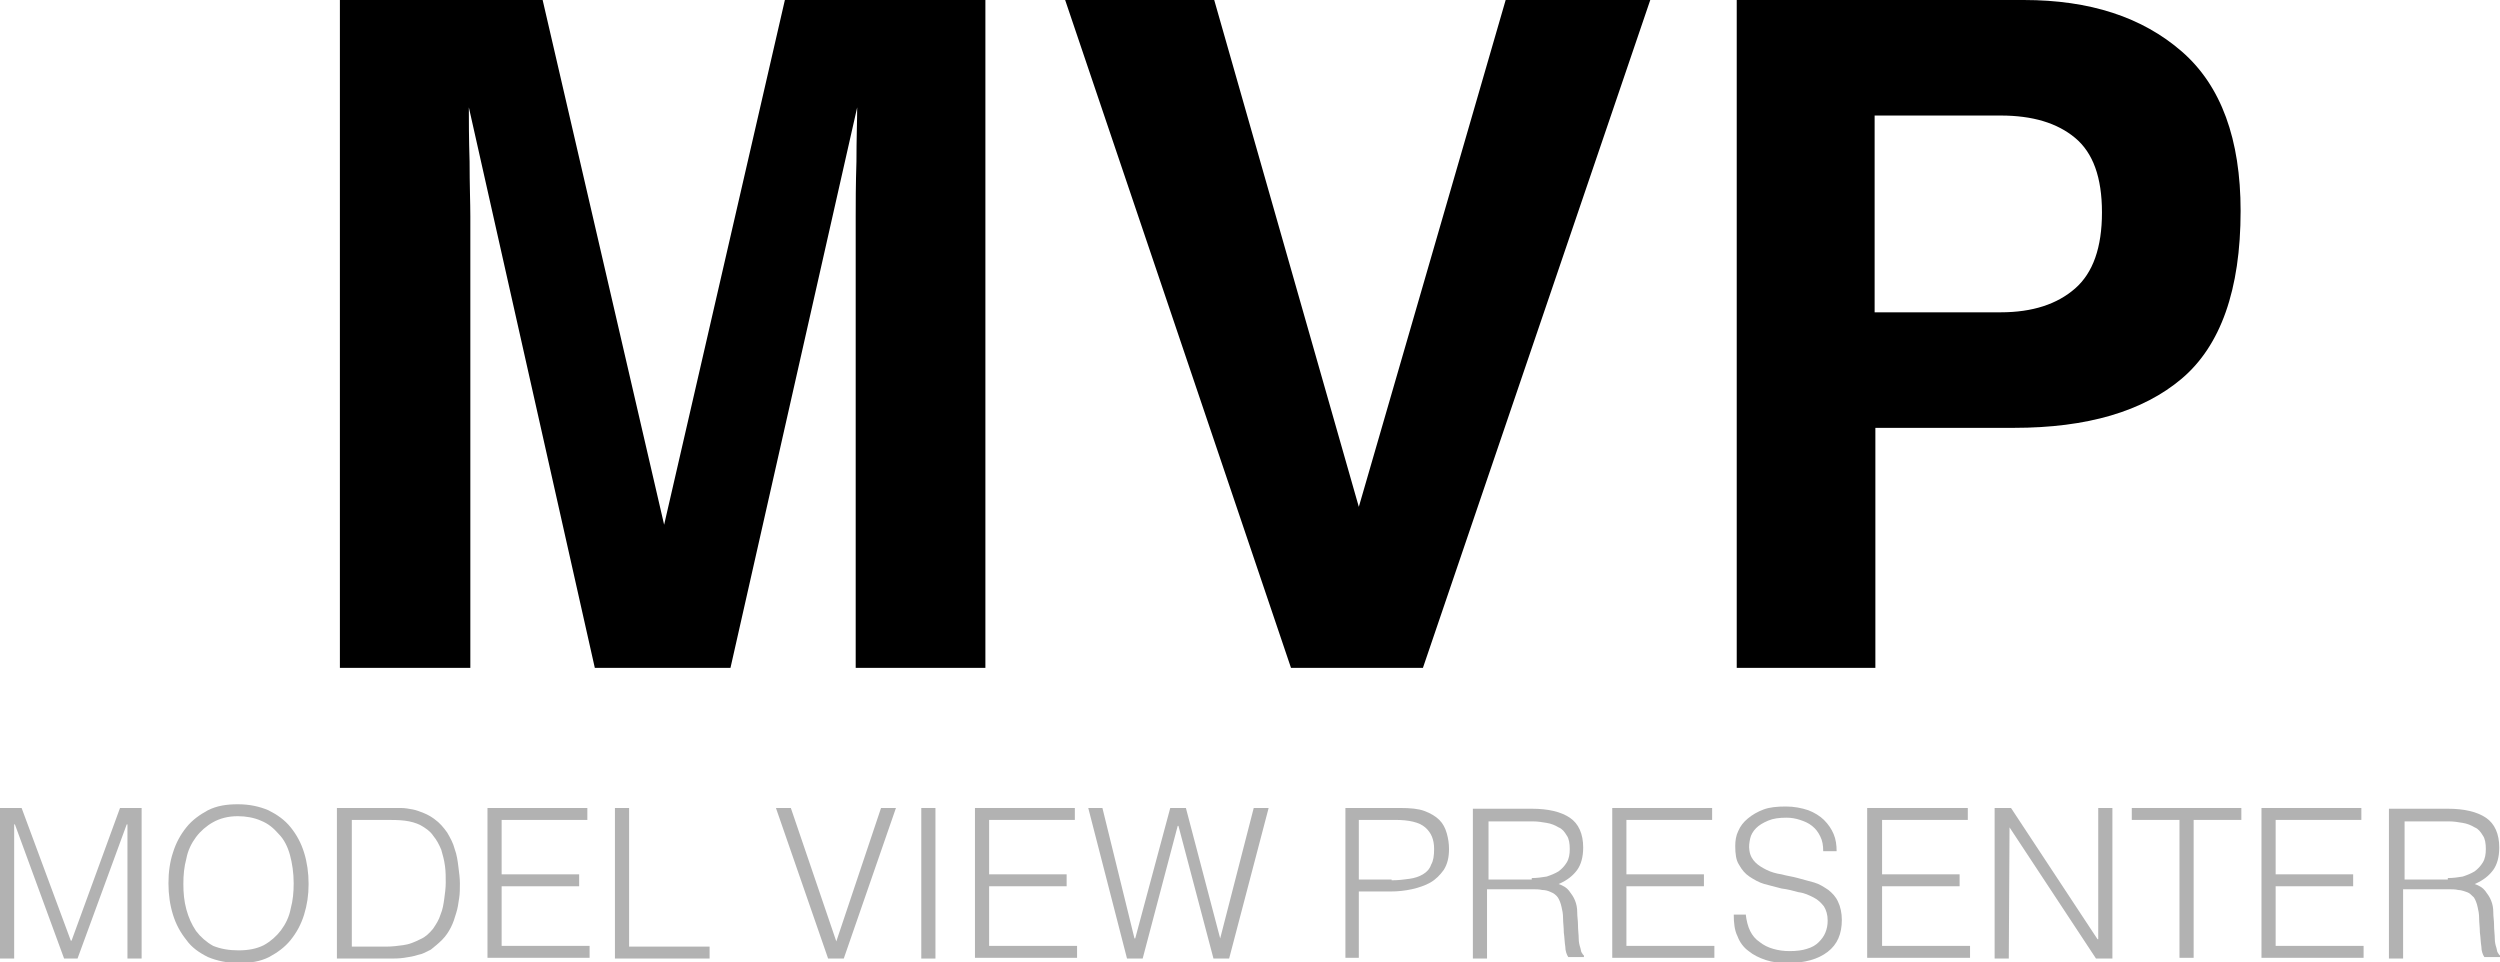 <?xml version="1.0" encoding="utf-8"?>
<!-- Generator: Adobe Illustrator 23.0.1, SVG Export Plug-In . SVG Version: 6.00 Build 0)  -->
<svg version="1.1" id="Layer_1" xmlns="http://www.w3.org/2000/svg" xmlns:xlink="http://www.w3.org/1999/xlink" x="0px" y="0px"
	 viewBox="0 0 335.4 129.1" style="enable-background:new 0 0 335.4 129.1;" xml:space="preserve">
<style type="text/css">
	.st0{fill:#B2B2B2;}
</style>
<g>
	<path d="M105.3,0h26.9v89.6h-17.4V29c0-1.7,0-4.2,0.1-7.3c0-3.1,0.1-5.6,0.1-7.3L98,89.6H79.8L62.9,14.4c0,1.7,0,4.1,0.1,7.3
		c0,3.1,0.1,5.6,0.1,7.3v60.6H45.6V0h27.2l16.3,70.4L105.3,0z"/>
	<path d="M202,0h19.4l-30.5,89.6h-17.7L142.9,0h20l19.4,68L202,0z"/>
	<path d="M292.7,50.8c-5.2,4.4-12.7,6.6-22.5,6.6h-18.6v32.2H233V0h38.5c8.9,0,15.9,2.3,21.2,6.9c5.3,4.6,7.9,11.8,7.9,21.4
		C300.6,38.9,297.9,46.4,292.7,50.8z M278.4,18.5c-2.4-2-5.7-3-10-3h-16.9v26.4h16.9c4.3,0,7.6-1.1,10-3.2c2.4-2.1,3.6-5.5,3.6-10.2
		S280.8,20.5,278.4,18.5z"/>
</g>
<g>
	<path class="st0" d="M0,128.6v-20.2h2.9l6.6,17.8h0.1l6.5-17.8H19v20.2h-1.9v-18H17l-6.6,18H8.6l-6.6-18H1.9v18H0z"/>
	<path class="st0" d="M22.6,118.5c0-1.5,0.2-2.9,0.6-4.1c0.4-1.3,1-2.4,1.8-3.4c0.8-1,1.8-1.7,2.9-2.3c1.2-0.6,2.5-0.8,4-0.8
		c1.6,0,2.9,0.3,4.1,0.8c1.2,0.6,2.2,1.3,3,2.3c0.8,1,1.4,2.1,1.8,3.4c0.4,1.3,0.6,2.7,0.6,4.2c0,1.5-0.2,2.8-0.6,4.1
		c-0.4,1.3-1,2.4-1.8,3.4c-0.8,1-1.8,1.7-2.9,2.3c-1.2,0.6-2.5,0.8-4.1,0.8c-1.5,0-2.9-0.3-4.1-0.8c-1.2-0.6-2.2-1.3-2.9-2.3
		c-0.8-1-1.4-2.1-1.8-3.4C22.8,121.4,22.6,120,22.6,118.5z M32,127.5c1.3,0,2.4-0.2,3.4-0.7c0.9-0.5,1.7-1.2,2.3-2
		c0.6-0.8,1.1-1.8,1.3-2.9c0.3-1.1,0.4-2.2,0.4-3.4c0-1.4-0.2-2.7-0.5-3.8c-0.3-1.1-0.8-2.1-1.5-2.8c-0.7-0.8-1.4-1.4-2.4-1.8
		c-0.9-0.4-2-0.6-3.1-0.6c-1.3,0-2.4,0.3-3.3,0.8c-0.9,0.5-1.7,1.2-2.3,2c-0.6,0.8-1.1,1.8-1.3,2.9c-0.3,1.1-0.4,2.2-0.4,3.4
		c0,1.2,0.1,2.3,0.4,3.4c0.3,1.1,0.7,2,1.3,2.9c0.6,0.8,1.4,1.5,2.3,2C29.6,127.3,30.7,127.5,32,127.5z"/>
	<path class="st0" d="M45.2,128.6v-20.2h6.9c0.6,0,1.1,0,1.7,0c0.5,0,1.1,0.1,1.6,0.2c0.5,0.1,1,0.3,1.5,0.5c0.5,0.2,1,0.5,1.4,0.8
		c0.7,0.5,1.2,1.1,1.7,1.8c0.4,0.7,0.8,1.4,1,2.2c0.3,0.8,0.4,1.6,0.5,2.4c0.1,0.8,0.2,1.5,0.2,2.2c0,0.7,0,1.4-0.1,2
		c-0.1,0.7-0.2,1.4-0.4,2c-0.2,0.7-0.4,1.3-0.7,1.9c-0.3,0.6-0.7,1.2-1.2,1.7c-0.5,0.5-1,0.9-1.5,1.3c-0.6,0.3-1.1,0.6-1.7,0.7
		c-0.6,0.2-1.2,0.3-1.9,0.4c-0.7,0.1-1.3,0.1-2,0.1H45.2z M47.1,127h4.6c0.9,0,1.7-0.1,2.4-0.2c0.8-0.1,1.5-0.4,2.3-0.8
		c0.7-0.3,1.2-0.8,1.7-1.4c0.4-0.6,0.8-1.2,1-1.9c0.3-0.7,0.4-1.4,0.5-2.1c0.1-0.7,0.2-1.5,0.2-2.2c0-0.7,0-1.5-0.1-2.2
		c-0.1-0.8-0.3-1.5-0.5-2.2c-0.3-0.7-0.6-1.3-1.1-1.9c-0.4-0.6-1-1-1.7-1.4c-0.6-0.3-1.3-0.5-2.1-0.6c-0.8-0.1-1.7-0.1-2.5-0.1h-4.6
		V127z"/>
	<path class="st0" d="M65.4,128.6v-20.2h13.4v1.6H67.3v7.3h10.4v1.6H67.3v8h11.8v1.6H65.4z"/>
	<path class="st0" d="M82.5,128.6v-20.2h1.9V127h10.8v1.6H82.5z"/>
	<path class="st0" d="M104.1,108.4h2l6.1,17.9l6-17.9h2l-7,20.2h-2.1L104.1,108.4z"/>
	<path class="st0" d="M123.6,128.6v-20.2h1.9v20.2H123.6z"/>
	<path class="st0" d="M130.8,128.6v-20.2h13.4v1.6h-11.5v7.3h10.4v1.6h-10.4v8h11.8v1.6H130.8z"/>
	<path class="st0" d="M163.7,125.9L163.7,125.9l4.5-17.5h2l-5.3,20.2h-2.1l-4.7-17.8H158l-4.7,17.8h-2.1l-5.2-20.2h1.9l4.3,17.5h0.1
		l4.7-17.5h2.1L163.7,125.9z"/>
	<path class="st0" d="M180.5,128.6v-20.2h7.4c1.3,0,2.4,0.1,3.2,0.4c0.8,0.3,1.5,0.7,2,1.2c0.5,0.5,0.8,1.1,1,1.8
		c0.2,0.7,0.3,1.4,0.3,2.1c0,1.1-0.2,2-0.7,2.8c-0.5,0.7-1.1,1.3-1.8,1.7s-1.6,0.7-2.5,0.9c-0.9,0.2-1.9,0.3-2.8,0.3h-4.3v8.9H180.5
		z M186.7,118.1c0.9,0,1.7-0.1,2.4-0.2c0.7-0.1,1.3-0.3,1.8-0.6c0.5-0.3,0.9-0.7,1.1-1.3c0.3-0.5,0.4-1.2,0.4-2.1
		c0-1.3-0.4-2.2-1.2-2.9c-0.8-0.7-2.2-1-4-1h-4.9v8H186.7z"/>
	<path class="st0" d="M199.5,119.4v9.2l-1.9,0v-20.1h7.9c2.2,0,3.9,0.4,5.1,1.2c1.2,0.8,1.8,2.2,1.8,4c0,1.3-0.3,2.3-0.8,3
		c-0.5,0.7-1.3,1.4-2.5,1.9c0.6,0.2,1.1,0.5,1.4,0.9c0.3,0.4,0.6,0.8,0.8,1.3c0.2,0.5,0.3,1,0.3,1.6c0,0.6,0.1,1.1,0.1,1.6
		c0,0.8,0.1,1.4,0.1,1.9c0,0.5,0.1,0.9,0.2,1.2c0.1,0.3,0.1,0.6,0.2,0.7c0.1,0.2,0.2,0.3,0.3,0.4v0.2l-2.1,0
		c-0.2-0.3-0.4-0.8-0.4-1.4c-0.1-0.6-0.1-1.2-0.2-1.9c0-0.7-0.1-1.3-0.1-1.9c0-0.6-0.1-1.1-0.2-1.5c-0.1-0.5-0.3-1-0.5-1.3
		s-0.6-0.6-0.9-0.7c-0.4-0.2-0.8-0.3-1.2-0.3c-0.4-0.1-0.9-0.1-1.4-0.1H199.5z M205.5,117.8c0.7,0,1.4-0.1,2-0.2
		c0.6-0.2,1.1-0.4,1.6-0.7c0.4-0.3,0.8-0.7,1.1-1.2c0.3-0.5,0.4-1.1,0.4-1.8c0-0.7-0.1-1.4-0.4-1.8c-0.3-0.5-0.6-0.9-1.1-1.1
		c-0.5-0.3-1-0.5-1.6-0.6c-0.6-0.1-1.2-0.2-1.8-0.2h-6v7.8H205.5z"/>
	<path class="st0" d="M216.3,128.6v-20.2h13.4v1.6h-11.5v7.3h10.4v1.6h-10.4v8H230v1.6H216.3z"/>
	<path class="st0" d="M234.2,122.6c0.1,0.9,0.3,1.7,0.6,2.3c0.3,0.6,0.7,1.1,1.3,1.5c0.5,0.4,1.1,0.7,1.8,0.9
		c0.7,0.2,1.4,0.3,2.2,0.3c0.9,0,1.7-0.1,2.3-0.3c0.7-0.2,1.2-0.5,1.6-0.9c0.4-0.4,0.7-0.8,0.9-1.3c0.2-0.5,0.3-1,0.3-1.6
		c0-0.8-0.2-1.4-0.5-1.9c-0.4-0.5-0.8-0.9-1.4-1.2c-0.6-0.3-1.2-0.6-2-0.7c-0.7-0.2-1.5-0.4-2.3-0.5c-0.8-0.2-1.5-0.4-2.3-0.6
		c-0.7-0.2-1.4-0.6-2-1c-0.6-0.4-1-0.9-1.4-1.6c-0.4-0.6-0.5-1.5-0.5-2.5c0-0.7,0.1-1.4,0.4-2c0.3-0.7,0.7-1.2,1.3-1.7
		c0.6-0.5,1.3-0.9,2.1-1.2s1.8-0.4,3-0.4c1.1,0,2.1,0.2,3,0.5c0.8,0.3,1.6,0.8,2.1,1.3c0.6,0.6,1,1.2,1.3,1.9
		c0.3,0.7,0.4,1.5,0.4,2.3h-1.8c0-0.8-0.1-1.4-0.4-2c-0.3-0.6-0.6-1-1.1-1.4c-0.5-0.4-1-0.6-1.6-0.8c-0.6-0.2-1.2-0.3-1.8-0.3
		c-1,0-1.8,0.1-2.5,0.4c-0.7,0.3-1.2,0.6-1.6,1c-0.4,0.4-0.7,0.9-0.8,1.4c-0.1,0.5-0.2,1-0.1,1.6c0.1,0.7,0.4,1.2,0.8,1.6
		c0.4,0.4,0.9,0.7,1.5,1c0.6,0.3,1.3,0.5,2,0.6c0.7,0.2,1.5,0.3,2.2,0.5c0.7,0.2,1.5,0.4,2.2,0.6c0.7,0.2,1.3,0.6,1.9,1
		c0.5,0.4,1,0.9,1.3,1.6c0.3,0.6,0.5,1.5,0.5,2.4c0,1.9-0.6,3.3-1.9,4.3c-1.3,1-3.1,1.5-5.4,1.5c-1,0-2-0.1-2.9-0.4
		c-0.9-0.3-1.7-0.7-2.3-1.2c-0.7-0.5-1.2-1.2-1.5-2c-0.4-0.8-0.5-1.8-0.5-2.9H234.2z"/>
	<path class="st0" d="M250.5,128.6v-20.2H264v1.6h-11.5v7.3h10.4v1.6h-10.4v8h11.8v1.6H250.5z"/>
	<path class="st0" d="M269.6,111L269.6,111l-0.1,17.6h-1.9v-20.2h2.2l11.6,17.6h0.1v-17.6h1.9v20.2h-2.2L269.6,111z"/>
	<path class="st0" d="M286,108.4h14.7v1.6h-6.4v18.5h-1.9v-18.5H286V108.4z"/>
	<path class="st0" d="M303.4,128.6v-20.2h13.4v1.6h-11.5v7.3h10.4v1.6h-10.4v8h11.8v1.6H303.4z"/>
	<path class="st0" d="M322.4,119.4v9.2l-1.9,0v-20.1h7.9c2.2,0,3.9,0.4,5.1,1.2c1.2,0.8,1.8,2.2,1.8,4c0,1.3-0.3,2.3-0.8,3
		c-0.5,0.7-1.3,1.4-2.5,1.9c0.6,0.2,1.1,0.5,1.4,0.9c0.3,0.4,0.6,0.8,0.8,1.3c0.2,0.5,0.3,1,0.3,1.6c0,0.6,0.1,1.1,0.1,1.6
		c0,0.8,0.1,1.4,0.1,1.9c0,0.5,0.1,0.9,0.2,1.2s0.1,0.6,0.2,0.7c0.1,0.2,0.2,0.3,0.3,0.4v0.2l-2.1,0c-0.2-0.3-0.4-0.8-0.4-1.4
		c-0.1-0.6-0.1-1.2-0.2-1.9c0-0.7-0.1-1.3-0.1-1.9c0-0.6-0.1-1.1-0.2-1.5c-0.1-0.5-0.3-1-0.5-1.3c-0.3-0.3-0.6-0.6-0.9-0.7
		s-0.8-0.3-1.2-0.3c-0.4-0.1-0.9-0.1-1.4-0.1H322.4z M328.4,117.8c0.7,0,1.4-0.1,2-0.2c0.6-0.2,1.1-0.4,1.6-0.7
		c0.4-0.3,0.8-0.7,1.1-1.2c0.3-0.5,0.4-1.1,0.4-1.8c0-0.7-0.1-1.4-0.4-1.8c-0.3-0.5-0.6-0.9-1.1-1.1c-0.5-0.3-1-0.5-1.6-0.6
		c-0.6-0.1-1.2-0.2-1.8-0.2h-6v7.8H328.4z"/>
</g>
</svg>
